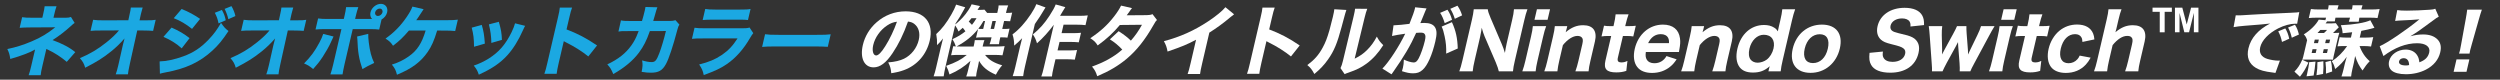 <?xml version="1.0" encoding="utf-8"?>
<!-- Generator: Adobe Illustrator 16.0.4, SVG Export Plug-In . SVG Version: 6.00 Build 0)  -->
<!DOCTYPE svg PUBLIC "-//W3C//DTD SVG 1.1//EN" "http://www.w3.org/Graphics/SVG/1.1/DTD/svg11.dtd">
<svg version="1.1" id="レイヤー_1" xmlns="http://www.w3.org/2000/svg" xmlns:xlink="http://www.w3.org/1999/xlink" x="0px"
	 y="0px" width="1466.351px" height="46.727px" viewBox="0 0 1466.351 46.727" enable-background="new 0 0 1466.351 46.727"
	 xml:space="preserve">
<rect x="0" y="0" width="1466.351" height="46.727" fill="#333333" stroke="none"/>
<g>
	<g>
		<path fill="#1BA8E2" d="M24.919,38.433c-0.658,2.821-0.948,4.253-1.062,5.686h-7.065c0.587-1.566,0.965-3,1.602-5.731l2.182-9.357
			c-2.638,1.656-8.065,3.716-14.542,5.552C5.611,31.852,5.368,31,4.301,28.762c4.822-0.985,9.396-2.418,14.247-4.478
			c5.281-2.194,9.65-4.835,13.854-8.283l-14.681,0.089c-2.871,0-4.526,0.09-6.191,0.224l1.451-6.224
			c1.969,0.269,2.93,0.314,6.153,0.314h5.696l0.47-2.015c0.533-2.284,0.76-3.448,0.876-4.702h6.978
			c-0.511,1.433-0.857,2.731-1.296,4.612l-0.491,2.104h7.242c1.28,0,2.15-0.135,3.019-0.448l2.145,3.492
			c-0.843,0.582-0.843,0.582-2.413,2.015c-3.305,3-6.802,5.686-10.534,8.059c5.424,1.925,10.227,4.433,13.32,7.074l-4.991,5.687
			c-3.506-2.955-7.036-5.238-11.014-7.119c-0.487-0.179-0.555-0.269-0.945-0.493L24.919,38.433z"/>
		<path fill="#1BA8E2" d="M72.073,26.344c0.094-0.403,0.397-1.701,0.976-3.806c-2.479,2.866-4.876,5.194-7.869,7.611
			c-4.675,3.761-8.452,6.134-15.217,9.582c-0.741-2.508-1.271-3.448-3.101-5.642c5.819-2.417,10.638-5.283,15.586-9.268
			c3.037-2.418,5.304-4.567,7.325-6.984l-10.388,0.044c-3.312,0-4.338,0.045-6.278,0.224l1.514-6.492
			c2.145,0.269,3.062,0.313,6.286,0.313l14.362-0.044l0.509-2.374c0.781-3.537,0.781-3.537,0.97-5.104h6.933
			c-0.391,1.298-0.633,2.148-0.915,3.357c-0.062,0.269-0.198,0.851-0.396,1.702l-0.53,2.462h3.179c3.931,0,4.559-0.044,6.299-0.313
			l-1.514,6.492c-1.514-0.134-3.524-0.224-6.042-0.224h-3.268l-4.321,19.477c-0.739,3.357-0.984,4.791-1.142,6.223h-7.154
			c0.479-1.298,0.912-2.776,1.476-5.194c0.073-0.313,0.146-0.626,0.229-0.985l2.345-10.432L72.073,26.344z"/>
		<path fill="#1BA8E2" d="M93.619,36.016c3.995-0.089,8.783-1.12,13.848-2.955c5.933-2.149,10.266-5.015,14.818-9.761
			c3.092-3.224,5.033-5.865,7.341-9.895c1.857,2.642,2.496,3.313,4.403,4.791c-3.539,5.328-6.005,8.328-9.43,11.462
			c-7.471,6.851-15.688,10.656-27.494,12.805c-1.432,0.269-2.323,0.493-3.313,0.762L93.619,36.016z M100.629,16.181
			c4.409,1.925,7.279,3.626,10.571,6.178l-4.623,6c-2.984-2.731-6.414-4.88-10.7-6.76L100.629,16.181z M106.533,5.256
			c4.351,1.791,7.599,3.582,10.831,5.82l-4.724,5.865c-3.693-2.91-6.954-4.835-10.726-6.268L106.533,5.256z M130.154,5.838
			c1.188,2.104,1.736,3.537,2.255,6.044l-4.225,1.835c-0.486-2.462-0.968-3.806-2.17-6.224L130.154,5.838z M135.754,3.6
			c1.084,1.791,1.895,3.806,2.309,5.82l-4.138,1.836c-0.481-2.104-1.009-3.627-2.167-6.045L135.754,3.6z"/>
		<path fill="#1BA8E2" d="M160.39,26.344c0.094-0.403,0.397-1.701,0.976-3.806c-2.479,2.866-4.876,5.194-7.869,7.611
			c-4.675,3.761-8.452,6.134-15.217,9.582c-0.741-2.508-1.271-3.448-3.101-5.642c5.819-2.417,10.638-5.283,15.586-9.268
			c3.037-2.418,5.304-4.567,7.325-6.984l-10.388,0.044c-3.312,0-4.338,0.045-6.278,0.224l1.514-6.492
			c2.145,0.269,3.062,0.313,6.286,0.313l14.362-0.044l0.509-2.374c0.781-3.537,0.781-3.537,0.97-5.104h6.933
			c-0.391,1.298-0.633,2.148-0.915,3.357c-0.062,0.269-0.198,0.851-0.396,1.702l-0.53,2.462h3.179c3.931,0,4.559-0.044,6.299-0.313
			l-1.514,6.492c-1.514-0.134-3.524-0.224-6.042-0.224h-3.268l-4.321,19.477c-0.739,3.357-0.984,4.791-1.142,6.223h-7.154
			c0.479-1.298,0.912-2.776,1.476-5.194c0.073-0.313,0.146-0.626,0.229-0.985l2.345-10.432L160.39,26.344z"/>
		<path fill="#1BA8E2" d="M195.628,21.419c-0.258,0.537-0.344,0.716-1.523,3.313c-1.125,2.551-3.056,5.91-4.906,8.73
			c-1.829,2.731-3.088,4.343-5.525,7.03c-2.232-1.792-3-2.284-5.332-3.269c3.987-4.029,6.383-7.298,8.988-12.223
			c1.109-2.104,1.688-3.448,2.25-5.104L195.628,21.419z M222.411,17.345c-1.758-0.224-2.587-0.269-6.296-0.269h-9.229l-4.761,20.417
			c-0.553,2.373-0.987,4.611-1.21,6.134h-7.109c0.574-1.701,1.059-3.403,1.695-6.134l4.761-20.417h-8.787
			c-3.533,0-4.382,0.045-6.411,0.224l1.514-6.492c1.969,0.269,2.753,0.313,6.286,0.313h8.787l0.407-1.747
			c0.512-2.194,0.758-3.626,0.946-5.193h7.153c-0.521,1.478-0.974,3.044-1.476,5.193l-0.407,1.747h9.141c0.751,0,0.751,0,0.839,0
			c-0.973-0.94-1.301-2.373-0.946-3.896c0.637-2.731,3.367-4.97,6.06-4.97c2.694,0,4.346,2.194,3.699,4.97
			c-0.397,1.701-1.601,3.269-3.277,4.208L222.411,17.345z M215.997,19.853c-0.045,1.522,0.037,2.686,0.298,4.97
			c0.68,5.417,1.552,8.686,3.187,12.089c-3.577,1.701-4.333,2.104-6.896,3.626c-2.045-6-2.692-9.851-2.985-17.686
			c-0.007-0.537-0.033-0.806-0.151-1.433L215.997,19.853z M220.057,7.181c-0.282,1.209,0.46,2.194,1.651,2.194
			c1.148,0,2.35-0.984,2.632-2.194c0.271-1.164-0.471-2.149-1.619-2.149C221.529,5.032,220.328,6.017,220.057,7.181z"/>
		<path fill="#1BA8E2" d="M256.409,17.927c-1.851,6.044-3.233,9.134-5.518,12.491c-4.018,5.866-9.362,9.851-18.058,13.432
			c-0.711-2.821-1.233-3.806-2.984-5.955c3.958-1.254,6.799-2.642,9.915-4.835c4.911-3.448,7.659-7.656,9.888-15.133h-9.804
			c-3.456,4.029-5.56,6.044-9.319,8.91c-1.375-2.06-2.068-2.686-4.406-4.209c4.867-3.447,8.734-7.342,12.134-12.268
			c1.938-2.82,2.909-4.521,3.633-6.492l6.579,1.522c-0.521,0.717-0.521,0.717-2.327,3.537c-1.038,1.612-1.092,1.657-2.003,2.911
			h18.104c3.047,0,4.162-0.045,6.3-0.313l-1.556,6.671c-1.636-0.179-3.823-0.269-6.208-0.269H256.409z"/>
		<path fill="#1BA8E2" d="M282.572,14.614c1.087,3.671,1.448,5.91,1.814,10.97l-6.345,1.835c-0.054-4.88-0.35-7.208-1.364-11.193
			L282.572,14.614z M308.016,15.151c-0.442,0.761-0.518,0.896-1.247,2.507c-2.689,6.044-5.737,10.97-9.241,14.82
			c-4.2,4.567-8.872,7.746-16.684,11.328c-0.816-2.373-1.246-3.179-2.953-5.328c3.66-1.298,5.798-2.329,8.732-4.119
			c6-3.761,9.989-8.373,13.47-15.537c1.042-2.194,1.607-3.671,1.996-5.149L308.016,15.151z M292.583,12.778
			c1.287,4.522,1.655,6.537,1.809,10.611l-6.202,1.791c-0.015-3.537-0.53-7.388-1.438-10.88L292.583,12.778z"/>
		<path fill="#1BA8E2" d="M319.299,43.269c0.617-1.701,1.026-3.268,1.736-6.313l6.181-26.506c0.741-3.179,0.99-4.433,1.134-6h7.197
			c-0.617,1.702-0.901,2.731-1.664,6l-1.587,6.806c6.292,2.373,11.694,5.149,17.9,9.402l-5.125,6.448
			c-3.293-2.731-8.336-5.911-12.894-8.149c-0.755-0.358-0.911-0.447-1.49-0.805l-3.007,12.895c-0.668,2.866-0.966,4.522-1.187,6.223
			H319.299z"/>
		<path fill="#1BA8E2" d="M376.544,12.33c0.582-1.925,1.212-4.253,1.703-6.358c0.157-0.671,0.25-1.074,0.351-1.88l6.979,0.179
			c-0.565,1.478-0.565,1.478-1.65,5.373c-0.263,0.94-0.37,1.208-0.793,2.642h9.716c1.634,0,2.14-0.09,3.328-0.448l2.342,2.642
			c-0.596,0.851-0.788,1.298-1.25,3.089c-2.417,9.223-5.004,17.104-6.719,20.104c-2.048,3.671-4.294,4.97-8.754,4.97
			c-1.723,0-2.761-0.089-5.45-0.493c0.63-3.269,0.673-4.208,0.286-6.716c2.228,0.671,4.097,0.985,5.555,0.985
			c2.075,0,2.858-0.896,4.523-5.194c1.237-3.224,2.885-8.775,3.877-13.029l-9.416,0.044c-1.979,5.642-3.603,8.821-6.389,12.626
			c-3.524,4.701-8.46,8.82-15.078,12.581c-1.187-2.865-1.704-3.671-3.486-5.686c6.45-3.045,10.731-6.447,14.059-11.06
			c1.637-2.283,2.746-4.387,3.791-7.164l0.523-1.298h-5.74c-4.372,0-4.461,0-6.112,0.269l1.479-6.537
			c1.605,0.313,2.699,0.358,6.099,0.358H376.544z"/>
		<path fill="#1BA8E2" d="M407.375,16.271c1.837,0.269,2.666,0.313,6.595,0.313h21.285c2.562,0,3.013-0.044,4.387-0.447l2.187,3.313
			c-0.674,0.806-0.956,1.254-1.894,2.821c-3.788,6.582-8.388,11.73-13.595,15.312c-3.577,2.462-6.945,4.029-13.559,6.447
			c-0.576-2.642-0.975-3.582-2.699-6.224c5.667-1.388,9.389-2.955,13.262-5.552c3.829-2.597,6.464-5.373,9.243-9.716h-20.093
			c-3.621,0-4.957,0.045-6.632,0.224L407.375,16.271z M413.653,5.256c1.527,0.269,2.963,0.358,6.01,0.358h14.484
			c3.576,0,4.427-0.044,6.088-0.358l-1.514,6.492c-1.459-0.179-2.111-0.224-5.865-0.224h-14.705c-2.826,0-4.613,0.089-6.013,0.224
			L413.653,5.256z"/>
		<path fill="#1BA8E2" d="M448.747,20.076c1.925,0.269,3.493,0.358,7.997,0.358h22.345c4.46,0,6.061-0.045,8.154-0.313l-1.712,7.343
			c-1.735-0.134-4.629-0.224-8.073-0.224h-22.301c-3.842,0-6.379,0.09-8.144,0.269L448.747,20.076z"/>
		<path fill="#FFFFFF" d="M523.523,31.18c-3.8,5.687-7.33,8.328-11.127,8.328c-5.476,0-8.098-5.418-6.302-13.119
			c1.19-5.104,3.998-9.761,8.046-13.298c4.779-4.208,10.733-6.447,17.047-6.447c11.084,0,16.583,6.716,14.14,17.193
			c-1.9,8.149-7.391,14.462-15.114,17.283c-2.317,0.851-4.188,1.298-7.449,1.835c-0.27-2.821-0.606-4.029-1.786-6.357
			c4.003-0.313,6.908-1.03,9.245-2.149c4.288-2.105,7.556-6.269,8.662-11.015c0.929-3.985-0.01-7.343-2.543-9.358
			c-1.082-0.851-2.058-1.208-3.772-1.433C529.964,20.031,527.03,25.986,523.523,31.18z M520.281,14.972
			c-3.972,2.642-7.06,6.984-8.104,11.462c-0.783,3.358-0.007,6.089,1.716,6.089c1.28,0,3.057-1.746,5.315-5.373
			c2.563-3.985,5.247-9.626,6.894-14.417C523.92,13.002,522.316,13.629,520.281,14.972z"/>
		<path fill="#FFFFFF" d="M562.318,32.21c-1.987,0-3.013,0.044-4.458,0.179l1.232-5.283c0.607,0.045,0.74,0.045,1.558,0.134
			c-0.598-1.791-1.165-2.955-2.011-4.253c3.171-1.478,5.219-2.687,7.611-4.612c-0.688-1.029-0.923-1.343-1.551-2.06
			c-0.785,0.717-1.233,1.12-2.488,2.149c-0.526-1.343-0.977-2.06-1.991-3.582l-5.742,24.625c-0.459,1.97-0.748,3.582-0.968,5.284
			h-5.917c0.659-1.881,0.964-3,1.486-5.239l2.715-11.641c0.229-0.985,0.879-3.582,1.342-5.373c-1.271,1.657-2.043,2.507-3.524,3.94
			c0.04-2.821-0.017-3.716-0.474-6.493c3.295-2.955,6.093-6.626,8.855-11.462c1.327-2.283,2.208-4.164,2.814-5.82l5.331,1.567
			c-0.377,0.672-0.432,0.717-0.927,1.701c-1.194,2.284-2.998,5.284-4.72,7.746l-0.146,0.626c3.461-2.91,5.538-5.193,7.584-8.283
			c1.017-1.522,1.415-2.284,1.973-3.537l4.926,1.03c-0.39,0.538-0.39,0.538-1.494,2.239h1.325c1.236,0,1.954-0.045,2.769-0.134
			l1.583,1.925h5.917l0.25-1.075c0.355-1.522,0.53-2.463,0.562-3.358h5.608c-0.406,0.985-0.714,1.926-1.038,3.313l-0.261,1.12h0.707
			c1.236,0,1.865-0.045,2.912-0.179l-1.18,5.06c-0.774-0.09-1.646-0.135-2.795-0.135h-0.751l-1.086,4.657h1.06
			c1.458,0,2.175-0.045,3.222-0.179l-1.232,5.283c-0.896-0.134-1.813-0.179-3.138-0.179h-1.06c-0.511,2.193-0.603,2.775-0.763,4.029
			h-5.52c0.438-1.119,0.67-1.925,1.161-4.029h-5.652c-1.502,0-2.351,0.044-3.442,0.179l1.18-5.059
			c-3.312,4.164-7.178,7.298-12.582,10.208c0.785,0.044,1.271,0.044,2.331,0.044h7.64l0.177-0.761c0.23-0.985,0.405-1.925,0.523-3
			h5.652c-0.321,0.806-0.584,1.746-0.897,3.089l-0.157,0.671h8.391c1.634,0,3.156-0.089,4.512-0.223l-1.253,5.373
			c-1.426-0.134-2.951-0.224-4.408-0.224h-5.829c2.246,2.865,5.174,4.701,10.062,6.089c-1.447,1.657-2.389,3.045-3.713,5.507
			c-4.897-2.104-7.676-4.388-9.856-8.104c-0.256,1.478-0.463,2.552-0.62,3.224l-0.543,2.328c-0.334,1.433-0.468,2.194-0.571,3.582
			h-5.784c0.5-1.388,0.743-2.239,1.045-3.538l0.574-2.462c0.167-0.717,0.368-1.388,0.864-3.134c-3.62,3.403-7.417,5.865-12.324,7.97
			c-0.546-2.015-0.971-3.224-1.912-5.06c5.626-1.97,8.751-3.627,12.092-6.402H562.318z M569.813,10.674
			c-0.695,0.896-0.945,1.209-1.607,1.97c0.871,0.806,1.263,1.209,1.891,1.925c1.01-1.298,1.52-1.97,2.675-3.895H569.813z
			 M576.845,12.33c-1.176,2.015-1.857,3.045-3.042,4.522c0.51,0.089,0.94,0.134,1.912,0.134h0.972l1.086-4.657H576.845z
			 M582.1,12.33l-1.086,4.657h2.031l1.086-4.657H582.1z"/>
		<path fill="#FFFFFF" d="M613.236,4.36c-0.693,1.075-0.823,1.254-1.567,2.552c-1.382,2.329-1.944,3.224-4.673,7.164l-5.815,24.939
			c-0.501,2.149-0.831,3.94-1.051,5.642h-6.138c0.583-1.746,1.006-3.179,1.57-5.597l2.746-11.776
			c0.094-0.402,0.514-2.015,1.227-4.88c-1.589,1.701-2.986,2.955-4.679,4.343c-0.025-2.731-0.268-4.343-0.982-6.582
			c3.782-2.776,7.47-6.851,10.814-11.91c1.504-2.284,2.505-4.119,3.167-5.82L613.236,4.36z M618.107,14.524
			c-3.08,4.119-6.245,7.656-9.867,10.88c-0.637-2.194-1.08-3.134-2.399-5.238c4.096-3.358,6.802-6.448,9.756-10.97
			c1.86-2.865,3.003-4.925,3.61-6.582l5.64,1.567c-0.702,1.119-0.973,1.522-1.491,2.417c-0.95,1.612-1.176,2.015-1.597,2.687h11.083
			c2.385,0,3.908-0.09,5.186-0.269l-1.336,5.731c-1.239-0.179-3.073-0.269-5.061-0.269h-7.815l-1.159,4.97h6.756
			c1.899,0,3.245-0.089,4.645-0.224l-1.305,5.597c-1.558-0.135-2.907-0.224-4.584-0.224h-6.712l-1.159,4.97h6.756
			c1.987,0,3.146-0.045,4.689-0.224l-1.315,5.641c-1.559-0.134-2.862-0.223-4.585-0.223h-6.756l-1.013,4.343
			c-0.679,2.91-0.956,4.477-1.072,5.731h-6.227c0.544-1.388,0.922-2.821,1.591-5.687L618.107,14.524z"/>
		<path fill="#FFFFFF" d="M663.968,4.764c-0.62,0.761-0.804,0.985-1.681,2.283c-0.585,0.806-0.791,1.12-1.421,1.926l11.68-0.09
			c1.556-0.045,2.327-0.134,3.447-0.582l2.64,3.447c-0.785,0.717-0.85,0.806-2.123,3.045c-4.929,8.641-9.738,14.686-15.567,19.61
			c-4.836,4.075-10.422,7.388-17.371,10.298c-0.876-2.686-1.406-3.626-3.057-5.641c4.01-1.478,6.424-2.552,9.405-4.164
			c3.407-1.925,5.562-3.403,8.334-5.82c-2.407-2.552-4.372-4.164-7.256-6l5.135-4.791c3.376,2.194,5.127,3.582,7.185,5.552
			c2.589-2.955,4.581-5.82,6.5-9.312l-12.97,0.134c-3.739,4.478-7.686,8.149-13,12c-1.33-2.06-2.057-2.731-4.351-4.253
			c5.963-3.984,10.108-7.746,14.035-12.85c1.835-2.374,3.154-4.433,4.023-6.269L663.968,4.764z"/>
		<path fill="#FFFFFF" d="M723.84,8.391c-1.115,0.805-1.225,0.895-2.055,1.611c-4.18,3.538-8.226,6.492-12.463,9.134l-4.113,17.641
			c-0.835,3.582-1.146,5.104-1.324,6.626h-7.286c0.617-1.702,0.922-2.821,1.778-6.492l3.174-13.611
			c-5.239,2.776-8.028,3.94-16.72,6.94c-0.545-2.776-0.866-3.671-2.157-6.089c9.505-2.508,17.735-6.179,25.986-11.642
			c4.596-3.044,8.254-6.044,10.102-8.283L723.84,8.391z"/>
		<path fill="#FFFFFF" d="M731.427,43.269c0.617-1.701,1.026-3.268,1.736-6.313l6.181-26.506c0.742-3.179,0.99-4.433,1.135-6h7.197
			c-0.617,1.702-0.901,2.731-1.664,6l-1.587,6.806c6.292,2.373,11.694,5.149,17.9,9.402l-5.124,6.448
			c-3.294-2.731-8.337-5.911-12.894-8.149c-0.756-0.358-0.912-0.447-1.49-0.805l-3.007,12.895c-0.668,2.866-0.966,4.522-1.187,6.223
			H731.427z"/>
		<path fill="#FFFFFF" d="M789.7,5.838c-0.489,1.343-0.489,1.343-2.855,10.163c-2.48,9.313-4.406,13.97-7.884,18.85
			c-2.309,3.268-4.485,5.596-8.044,8.552c-1.483-2.731-2.135-3.538-4.122-5.239c4.11-3.044,6.678-5.91,9.015-10.253
			c1.617-2.956,2.62-5.552,3.991-10.298c0.6-2.194,1.398-5.239,1.962-7.656c0.585-2.508,0.739-3.358,0.878-4.522L789.7,5.838z
			 M801.956,5.167c-0.692,1.836-0.862,2.373-1.616,5.417l-5.774,23.819c3.092-1.522,5.039-2.865,7.219-5.014
			c2.353-2.328,4.108-4.746,5.778-7.925c1.268,2.328,1.806,3.045,3.776,5.015c-2.941,4.656-6.085,8.104-9.868,10.88
			c-3.084,2.238-5.639,3.537-10.539,5.238c-1.197,0.403-1.582,0.538-2.24,0.896l-2.442-3.537c0.601-1.254,0.898-2.149,1.443-4.298
			l6.045-25.163c0.104-0.448,0.198-0.851,0.292-1.253c0.46-1.97,0.656-3,0.784-4.12L801.956,5.167z"/>
		<path fill="#FFFFFF" d="M817.364,14.837c0.089,0,0.177,0,0.265,0c1.325,0,6.738-0.493,9.074-0.851
			c1.891-4.701,2.816-7.343,3.213-9.044c0.032-0.135,0.084-0.358,0.113-0.672l6.688,0.672c-0.236,0.447-0.409,0.806-0.611,1.298
			c-0.086,0.179-0.889,2.104-2.363,5.775c-0.396,0.94-0.406,0.985-0.663,1.523c1.069-0.045,1.698-0.09,2.36-0.09
			c3.136,0,5.233,0.851,6.283,2.597c1.074,1.836,1.137,4.03,0.155,8.238c-1.869,8.015-4.646,14.238-7.472,16.701
			c-1.67,1.477-3.208,2.015-5.637,2.015c-1.898,0-3.67-0.358-6.464-1.253c0.317-0.985,0.401-1.343,0.558-2.015
			c0.366-1.567,0.494-2.687,0.543-4.791c2.022,0.985,4.417,1.701,5.874,1.701c1.104,0,1.934-0.716,2.882-2.507
			c1.163-2.149,2.779-6.805,3.572-10.208c0.502-2.149,0.464-3.313-0.164-4.03c-0.438-0.582-1.104-0.761-2.693-0.761
			c-0.751,0-1.246,0.045-2.239,0.135c-3.247,7.298-7.263,14.104-13.396,22.79c-0.596,0.851-0.66,0.94-1.062,1.522l-5.354-3.358
			c3.932-3.985,9.784-12.984,13.383-20.461c-3.24,0.448-6.369,0.985-7.732,1.343L817.364,14.837z M848.992,5.704
			c1.307,1.97,1.979,3.448,2.684,5.91l-4.301,1.97c-0.66-2.283-1.605-4.478-2.697-6.044L848.992,5.704z M851.618,13.002
			c2.285,4.97,3.239,9.402,3.419,15.447l-6.794,3c0.117-3.716-0.119-6.493-0.907-10.119c-0.612-2.866-0.959-4.03-1.755-5.731
			L851.618,13.002z M854.846,3.331c1.191,1.701,2.089,3.537,2.736,5.686l-4.268,2.015c-0.738-2.328-1.523-4.074-2.651-5.865
			L854.846,3.331z"/>
		<path fill="#FFFFFF" d="M880.88,25.941c0.661,1.522,1.303,3.313,1.813,5.104c0.232-1.567,0.652-3.94,1.039-5.597l3.163-13.566
			c0.679-2.91,0.967-4.522,1.106-6.448h7.905c-0.704,1.881-1.199,3.627-1.867,6.492l-5.523,23.686
			c-0.616,2.642-0.978,4.567-1.098,6.223h-8.302c-0.248-1.209-0.88-3.044-1.781-5.238l-6.587-15.312
			c-0.569-1.343-1.007-2.687-1.656-5.015c-0.081,0.537-0.081,0.537-0.314,2.104c-0.134,0.761-0.483,2.642-0.692,3.538l-3.048,13.073
			c-0.71,3.045-1.103,5.104-1.244,6.851h-7.86c0.641-1.612,1.219-3.716,1.96-6.895l5.43-23.282c0.574-2.463,0.903-4.253,1.099-6.224
			h8.213c0.126,1.164,0.634,2.776,1.67,5.149L880.88,25.941z"/>
		<path fill="#FFFFFF" d="M906.89,15.33c-0.661,1.702-1.136,3.358-1.824,6.313l-3.237,13.88c-0.615,2.642-0.945,4.433-1.119,6.313
			h-7.815c0.786-2.239,1.198-3.626,1.814-6.269l3.257-13.969c0.637-2.731,0.946-4.433,1.109-6.269H906.89z M909.153,5.435
			l-1.44,6.179h-7.684l1.44-6.179H909.153z"/>
		<path fill="#FFFFFF" d="M905.787,41.836c0.734-2.015,1.209-3.671,1.814-6.269l3.257-13.969c0.669-2.866,0.978-4.567,1.109-6.269
			h7.286l-0.418,1.791c-0.083,0.358-0.263,0.94-0.506,1.791c3.406-2.865,6.48-4.119,10.234-4.119c5.873,0,8.348,3.403,6.928,9.492
			l-2.631,11.283c-0.637,2.731-0.946,4.433-1.109,6.269h-7.728c0.755-2.104,1.23-3.761,1.815-6.269l2.234-9.581
			c0.543-2.328,0.43-3.358-0.442-4.164c-0.548-0.492-1.368-0.761-2.428-0.761c-2.605,0-5.824,2.06-8.506,5.418l-2.119,9.088
			c-0.564,2.418-0.862,4.075-1.108,6.269H905.787z"/>
		<path fill="#FFFFFF" d="M955.227,8.391c-0.617,1.701-1.208,3.671-1.699,5.775l-0.271,1.164h1.722c2.031,0,3.058-0.044,4.469-0.224
			l-1.462,6.268c-1.405-0.224-2.233-0.269-4.133-0.269h-1.942l-2.944,12.626c-0.49,2.104,0.082,2.866,2.158,2.866
			c1.192,0,2.127-0.224,3.433-0.896l-0.662,5.865c-1.913,0.627-3.565,0.895-5.861,0.895c-5.696,0-7.532-1.969-6.374-6.939
			l3.362-14.417h-1.723c-1.634,0-2.527,0.044-3.948,0.269l1.472-6.313c1.229,0.224,2.146,0.269,3.911,0.269h1.635l0.271-1.164
			c0.522-2.239,0.777-3.716,0.993-5.775H955.227z"/>
		<path fill="#FFFFFF" d="M965.348,30.508c-0.271,2.104-0.134,3.224,0.488,4.343c0.848,1.477,2.392,2.239,4.512,2.239
			c3.091,0,5.556-1.478,7.119-4.209l5.954,1.925c-1.473,2.149-2.375,3.179-3.839,4.343c-2.894,2.373-6.542,3.627-10.561,3.627
			c-3.975,0-7.004-1.209-8.758-3.537c-1.932-2.508-2.414-6.313-1.4-10.656c1.983-8.507,8.554-14.148,16.503-14.148
			c5.784,0,9.312,2.866,10.009,8.015c0.283,2.194,0.171,3.626-0.437,6.984c-0.041,0.179-0.052,0.224-0.161,1.075H965.348z
			 M978.923,25.315c0.068-1.433-0.052-2.239-0.506-3.134c-0.736-1.388-2.236-2.149-4.268-2.149c-3.268,0-5.806,1.791-7.459,5.284
			H978.923z"/>
		<path fill="#FFFFFF" d="M986.065,41.836c0.734-2.015,1.209-3.671,1.814-6.269l3.257-13.969c0.669-2.866,0.978-4.567,1.109-6.269
			h7.286l-0.417,1.791c-0.084,0.358-0.264,0.94-0.507,1.791c3.406-2.865,6.481-4.119,10.233-4.119c5.873,0,8.349,3.403,6.929,9.492
			l-2.631,11.283c-0.638,2.731-0.946,4.433-1.109,6.269h-7.728c0.755-2.104,1.23-3.761,1.815-6.269l2.234-9.581
			c0.542-2.328,0.429-3.358-0.442-4.164c-0.549-0.492-1.368-0.761-2.428-0.761c-2.605,0-5.824,2.06-8.506,5.418l-2.119,9.088
			c-0.564,2.418-0.862,4.075-1.108,6.269H986.065z"/>
		<path fill="#FFFFFF" d="M1037.631,40.18c0.115-0.493,0.19-0.627,0.401-1.343c-3.001,2.642-5.856,3.716-9.875,3.716
			c-3.576,0-6.162-1.03-7.792-3.134c-1.921-2.552-2.369-6.313-1.305-10.88c1.994-8.552,8.007-13.88,15.602-13.88
			c2.385,0,4.301,0.493,5.993,1.567c1.003,0.627,1.428,1.075,2.148,2.149l0.103-0.627c0.102-0.626,0.228-1.164,0.426-2.015
			l0.888-3.806c0.679-2.91,0.976-4.567,1.16-6.492h7.551c-0.745,2.06-1.251,3.851-1.856,6.448l-5.46,23.416
			c-0.668,2.866-0.936,4.388-1.172,6.537h-7.197L1037.631,40.18z M1034.518,20.389c-3.886,0-7.264,3.313-8.402,8.194
			c-0.637,2.731-0.385,5.06,0.749,6.448c0.854,1.074,2.419,1.746,4.009,1.746c1.811,0,3.921-0.717,5.364-1.792
			c1.879-1.433,3.381-3.895,3.986-6.492C1041.361,23.613,1039.066,20.389,1034.518,20.389z"/>
		<path fill="#FFFFFF" d="M1051.506,28.583c2.015-8.641,8.687-14.148,17.121-14.148c8.434,0,12.504,5.462,10.499,14.059
			s-8.796,14.238-17.143,14.238C1053.55,42.731,1049.49,37.224,1051.506,28.583z M1058.548,28.494
			c-1.232,5.283,0.578,8.507,4.817,8.507s7.486-3.134,8.708-8.373c1.253-5.373-0.479-8.552-4.718-8.552
			S1059.77,23.255,1058.548,28.494z"/>
		<path fill="#FFFFFF" d="M1104.417,30.24c-0.251,1.835-0.185,2.686,0.347,3.626c0.827,1.567,2.704,2.418,5.31,2.418
			c3.842,0,6.688-1.791,7.356-4.656c0.323-1.388,0.01-2.507-0.971-3.224c-1.16-0.896-2.425-1.343-6.978-2.462
			c-3.544-0.896-4.865-1.478-6.262-2.687c-2.034-1.88-2.723-4.612-1.95-7.925c1.535-6.582,7.673-10.746,15.843-10.746
			c5.255,0,8.853,1.612,10.439,4.657c0.749,1.522,1.021,2.82,0.979,5.462l-7.971,0.851c0.103-1.388-0.05-2.06-0.479-2.866
			c-0.733-1.209-2.344-1.88-4.464-1.88c-3.444,0-6.137,1.701-6.732,4.253c-0.281,1.209,0.018,2.194,0.822,2.91
			c0.826,0.627,1.636,0.94,3.808,1.478c4.573,1.03,6.557,1.612,8.135,2.418c1.623,0.806,2.933,2.194,3.552,3.895
			c0.538,1.478,0.563,3.269,0.062,5.417c-1.701,7.298-7.707,11.462-16.539,11.462c-5.695,0-9.604-1.612-11.244-4.612
			c-1.029-1.835-1.251-3.537-0.923-7.03L1104.417,30.24z"/>
		<path fill="#FFFFFF" d="M1149.447,41.836c0.084-1.12,0.039-2.821-0.086-4.746l-0.783-9.896c-0.1-0.895-0.146-1.835-0.121-2.507
			c-0.581,1.165-0.99,1.97-1.292,2.507l-5.442,9.896c-0.938,1.746-1.927,3.716-2.344,4.746h-6.182
			c0.035-1.478,0.023-2.373-0.175-4.746l-1.153-16.074c-0.15-2.194-0.305-3.806-0.572-5.687h7.904
			c-0.212,1.478-0.298,3.358-0.271,5.328l0.21,8.373c0.004,0.179-0.025,0.492-0.042,0.94c0.037,0.224,0.019,0.493,0.021,0.671
			c-0.024,0.672-0.001,0.761-0.038,1.299c0.989-1.97,1.206-2.329,1.519-2.911l5.01-9.178c0.981-1.747,1.83-3.493,2.247-4.522h5.52
			c-0.053,0.985,0.015,2.776,0.148,4.477l0.735,9.537c0.027,0.448,0.068,1.03,0.09,2.642c0.172-0.358,0.172-0.358,0.461-1.03
			c0.076-0.134,0.719-1.567,0.794-1.702l4.169-8.596c0.989-1.97,1.736-3.851,2.17-5.328h7.948c-1.738,2.91-1.749,2.955-3.225,5.687
			l-8.65,16.074c-1.304,2.373-1.83,3.492-2.343,4.746H1149.447z"/>
		<path fill="#FFFFFF" d="M1180.621,15.33c-0.661,1.702-1.136,3.358-1.824,6.313l-3.237,13.88c-0.615,2.642-0.945,4.433-1.119,6.313
			h-7.815c0.787-2.239,1.198-3.626,1.814-6.269l3.257-13.969c0.638-2.731,0.946-4.433,1.109-6.269H1180.621z M1182.885,5.435
			l-1.441,6.179h-7.684l1.441-6.179H1182.885z"/>
		<path fill="#FFFFFF" d="M1197.959,8.391c-0.617,1.701-1.208,3.671-1.699,5.775l-0.271,1.164h1.722
			c2.031,0,3.058-0.044,4.469-0.224l-1.462,6.268c-1.405-0.224-2.233-0.269-4.133-0.269h-1.942l-2.944,12.626
			c-0.49,2.104,0.082,2.866,2.158,2.866c1.192,0,2.127-0.224,3.433-0.896l-0.662,5.865c-1.913,0.627-3.565,0.895-5.861,0.895
			c-5.696,0-7.532-1.969-6.374-6.939l3.362-14.417h-1.723c-1.634,0-2.527,0.044-3.948,0.269l1.472-6.313
			c1.229,0.224,2.146,0.269,3.911,0.269h1.635l0.271-1.164c0.522-2.239,0.777-3.716,0.993-5.775H1197.959z"/>
		<path fill="#FFFFFF" d="M1221.425,24.598c-0.073-1.388-0.202-1.97-0.576-2.642c-0.713-1.298-1.979-1.925-3.746-1.925
			c-4.019,0-7.146,3.179-8.377,8.462c-1.232,5.283,0.513,8.597,4.531,8.597c1.987,0,3.854-0.806,5.169-2.284
			c0.577-0.582,0.88-1.119,1.395-2.194l6.431,1.208c-0.991,1.792-1.729,2.866-2.849,4.075c-3.004,3.224-7.012,4.88-11.737,4.88
			c-3.93,0-7.037-1.254-8.746-3.582c-1.845-2.507-2.315-6.358-1.323-10.611c0.991-4.253,3.292-8.059,6.35-10.566
			c2.894-2.373,6.454-3.626,10.34-3.626c4.726,0,8.006,1.835,9.41,5.283c0.422,1.03,0.577,1.88,0.742,3.447L1221.425,24.598z"/>
		<path fill="#FFFFFF" d="M1228.224,41.836c0.734-2.015,1.209-3.671,1.814-6.269l5.564-23.864c0.668-2.866,0.978-4.567,1.109-6.269
			h7.64c-0.693,1.836-1.115,3.269-1.815,6.269l-1.263,5.417c-0.095,0.403-0.264,0.94-0.507,1.791
			c3.406-2.865,6.437-4.119,10.233-4.119c5.873,0,8.349,3.403,6.929,9.492l-2.631,11.283c-0.638,2.731-0.946,4.433-1.109,6.269
			h-7.728c0.755-2.104,1.23-3.761,1.815-6.269l2.234-9.581c0.542-2.328,0.45-3.448-0.432-4.209c-0.504-0.492-1.29-0.716-2.395-0.716
			c-2.693,0-5.64,1.836-8.55,5.418l-2.119,9.088c-0.564,2.418-0.862,4.075-1.108,6.269H1228.224z"/>
		<path fill="#FFFFFF" d="M1311.351,8.973c1.006,0.044,1.536,0.044,1.713,0.044c0.839,0,1.104,0,7.469-0.403
			c3.099-0.223,10.777-0.582,23.046-1.119c3.929-0.179,4.204-0.224,5.04-0.403l-1.243,6.851c-0.521-0.045-0.653-0.045-1.051-0.045
			c-2.87,0-6.688,1.029-10.042,2.731c-5.658,2.866-9.632,7.03-10.582,11.104c-0.772,3.313,0.694,5.731,4.153,6.806
			c1.896,0.582,4.662,1.029,6.296,1.029c0.265,0,0.574,0,1.113-0.044l-2.618,7.253c-0.543-0.134-0.719-0.134-1.493-0.224
			c-4.81-0.583-7.724-1.344-10.039-2.776c-4.028-2.417-5.505-6.313-4.314-11.417c1.409-6.044,5.736-10.969,12.711-14.551
			c-4.531,0.493-4.719,0.537-14.743,1.299c-2.471,0.179-4.929,0.493-6.68,0.806L1311.351,8.973z M1338.486,24.598
			c-0.52-2.507-1.149-4.164-2.214-6.224l4.149-1.702c1.107,1.881,1.725,3.403,2.301,6.045L1338.486,24.598z M1344.227,22.136
			c-0.55-2.373-1.136-4.03-2.177-6l4.041-1.612c1.185,1.925,1.573,2.91,2.328,5.731L1344.227,22.136z"/>
		<path fill="#FFFFFF" d="M1353.982,36.731c-1.836,3.896-2.71,5.373-4.979,8.283l-3.231-3c2.166-2.283,3.141-3.806,4.588-6.984
			L1353.982,36.731z M1353.21,23.569c-0.44-1.523-1.039-2.552-1.944-3.403c3.865-2.374,7.254-5.731,8.771-8.642l3.901,0.313
			c0.19-0.627,0.2-0.672,0.389-1.478h-4.99c-2.296,0-3.676,0.045-5.13,0.224l1.231-5.283c1.415,0.179,2.94,0.269,5.016,0.269h4.99
			l0.083-0.359c0.199-0.851,0.28-1.387,0.314-2.104h5.829c-0.276,0.806-0.415,1.208-0.624,2.104l-0.083,0.359h8.522l0.084-0.359
			c0.177-0.761,0.279-1.387,0.313-2.104h5.829c-0.266,0.761-0.424,1.253-0.623,2.104l-0.083,0.359h5.696
			c2.119,0,3.598-0.09,5.053-0.269l-1.232,5.283c-1.327-0.179-2.686-0.224-4.938-0.224h-5.696l-0.073,0.314
			c-0.188,0.806-0.27,1.343-0.349,2.06h-5.784c0.224-0.582,0.372-1.03,0.581-1.925l0.104-0.448h-8.522
			c-0.042,0.18-0.062,0.269-0.084,0.359c-0.177,0.761-0.248,1.253-0.295,1.835h-4.549c-0.596,0.851-0.596,0.851-0.846,1.164h3.489
			c0.927,0,1.424-0.045,2.504-0.134l1.732,2.417c-0.283,0.269-0.513,0.493-1.09,1.075c-0.762,0.806-1.633,1.702-2.299,2.284h0.397
			c1.413,0,2.352-0.045,3.299-0.135c-0.339,1.075-0.653,2.239-1.113,4.209l-1.64,7.03c-0.615,2.642-0.772,3.313-0.966,4.521
			c-1.624-0.044-2.021-0.044-4.185-0.044h-9.539c-1.766,0-2.782,0-4.249,0.044c0.383-1.074,0.54-1.746,1.104-4.164L1353.21,23.569z
			 M1358.137,36.149c-0.301,3.18-0.552,5.015-1.105,8.149l-4.167,0.447l0.396-1.701c0.512-2.194,1.016-4.925,1.182-6.582
			L1358.137,36.149z M1355.872,31.09h2.385l0.521-2.239h-2.385L1355.872,31.09z M1357.219,25.315h2.385l0.49-2.105h-2.385
			L1357.219,25.315z M1362.736,35.926c0.123,2.507,0.081,4.388-0.144,7.432l-3.886,0.761c0.452-3.268,0.595-5.014,0.549-7.656
			L1362.736,35.926z M1363.111,19.36c0.829-0.717,1.068-0.985,1.787-1.791h-3.932c-0.673,0.806-0.967,1.119-1.653,1.791H1363.111z
			 M1362.451,31.09h2.429l0.521-2.239h-2.429L1362.451,31.09z M1363.798,25.315h2.429l0.49-2.105h-2.428L1363.798,25.315z
			 M1367.138,35.613c0.432,1.746,0.676,3.537,0.78,6.313l-3.649,1.253c0.125-2.239,0.006-4.567-0.277-6.761L1367.138,35.613z
			 M1383.979,27.016c1.308,3.671,3.38,6.716,5.97,8.865c-1.688,1.747-2.513,2.821-4.233,5.463c-2.056-2.731-3.212-4.97-4.33-8.507
			c-0.193,1.209-0.481,2.821-0.742,3.94l-0.856,3.671c-0.407,1.747-0.6,2.956-0.758,4.388h-5.652
			c0.445-1.343,0.847-2.687,1.233-4.343l0.772-3.313c0.178-0.761,0.757-2.866,1.074-3.851c-2.102,2.955-3.57,4.522-6.792,7.164
			c-0.593-2.194-1.049-3.269-1.982-4.567c3.426-2.194,6.531-5.284,9.011-8.91h-2.208c-1.369,0-2.263,0.045-3.442,0.179l1.253-5.373
			c1.073,0.134,2.2,0.224,3.657,0.224h2.959l0.73-3.134c-2.91,0.359-3.361,0.403-5.611,0.583c-0.089-1.702-0.371-2.955-1.023-4.701
			c7.768-0.358,14.387-1.478,17.282-2.91l2.411,4.432c-2.65,0.761-5.171,1.343-7.704,1.791l-0.919,3.94h3.621
			c1.635,0,3.112-0.089,4.303-0.269l-1.284,5.507c-1.284-0.179-2.808-0.268-4.089-0.268H1383.979z"/>
		<path fill="#FFFFFF" d="M1406.074,5.928c1.582,0.224,3.018,0.313,5.668,0.313c3.797,0,9.325-0.224,13.505-0.538
			c1.754-0.134,2.305-0.224,3.139-0.582l2.05,4.656c-1.053,0.538-1.097,0.538-5.262,3.627c-5.564,4.164-7.248,5.328-11.421,7.88
			c2.695-0.761,4.977-1.075,7.538-1.075c3.753,0,6.604,1.03,8.519,3.044c1.735,1.836,2.222,4.298,1.49,7.432
			c-1.013,4.344-3.902,7.836-8.42,10.164c-3.365,1.746-7.471,2.686-11.71,2.686c-3.842,0-6.922-0.806-8.442-2.239
			c-1.42-1.298-1.931-3.268-1.419-5.462c0.897-3.851,5.021-6.761,9.701-6.761c3.135,0,5.614,1.298,6.926,3.626
			c0.633,1.075,0.899,2.015,1.133,3.851c3.439-1.298,5.116-3,5.773-5.82c0.763-3.269-2.015-5.373-7.093-5.373
			c-6.491,0-13.136,2.552-19.771,7.522l-2.187-5.776c4.621-2.015,15.583-9.447,23.282-15.76c-3.694,0.313-4.455,0.358-11.02,0.671
			c-1.435,0.09-1.831,0.09-3.198,0.269L1406.074,5.928z M1409.786,34.135c-1.325,0-2.375,0.717-2.626,1.792
			c-0.365,1.567,1.104,2.462,3.974,2.462c0.662,0,0.839,0,1.907-0.224C1412.994,35.523,1411.861,34.135,1409.786,34.135z"/>
		<path fill="#FFFFFF" d="M1439.147,42.104l1.691-7.253h7.551l-1.691,7.253H1439.147z M1442.338,31.449
			c0.307-1.12,0.465-1.612,0.58-2.104c0.136-0.582,0.136-0.582,0.619-3.224l2.684-14.73c0.382-2.015,0.717-4.209,0.895-5.731h8.611
			c-0.479,1.298-1.146,3.403-1.777,5.731l-4.186,14.73c-0.771,2.731-0.771,2.731-0.896,3.269c-0.115,0.493-0.175,0.94-0.392,2.06
			H1442.338z"/>
	</g>
	<g>
		<path fill="#FFFFFF" d="M1266.78,18.944V6.933h-4.234V4.487h11.337v2.445h-4.223v12.012H1266.78z"/>
		<path fill="#FFFFFF" d="M1275.699,18.944V4.487h4.31l2.588,9.861l2.561-9.861h4.317v14.457h-2.679V7.563l-2.828,11.381h-2.773
			l-2.82-11.381v11.381H1275.699z"/>
	</g>
</g>
</svg>
